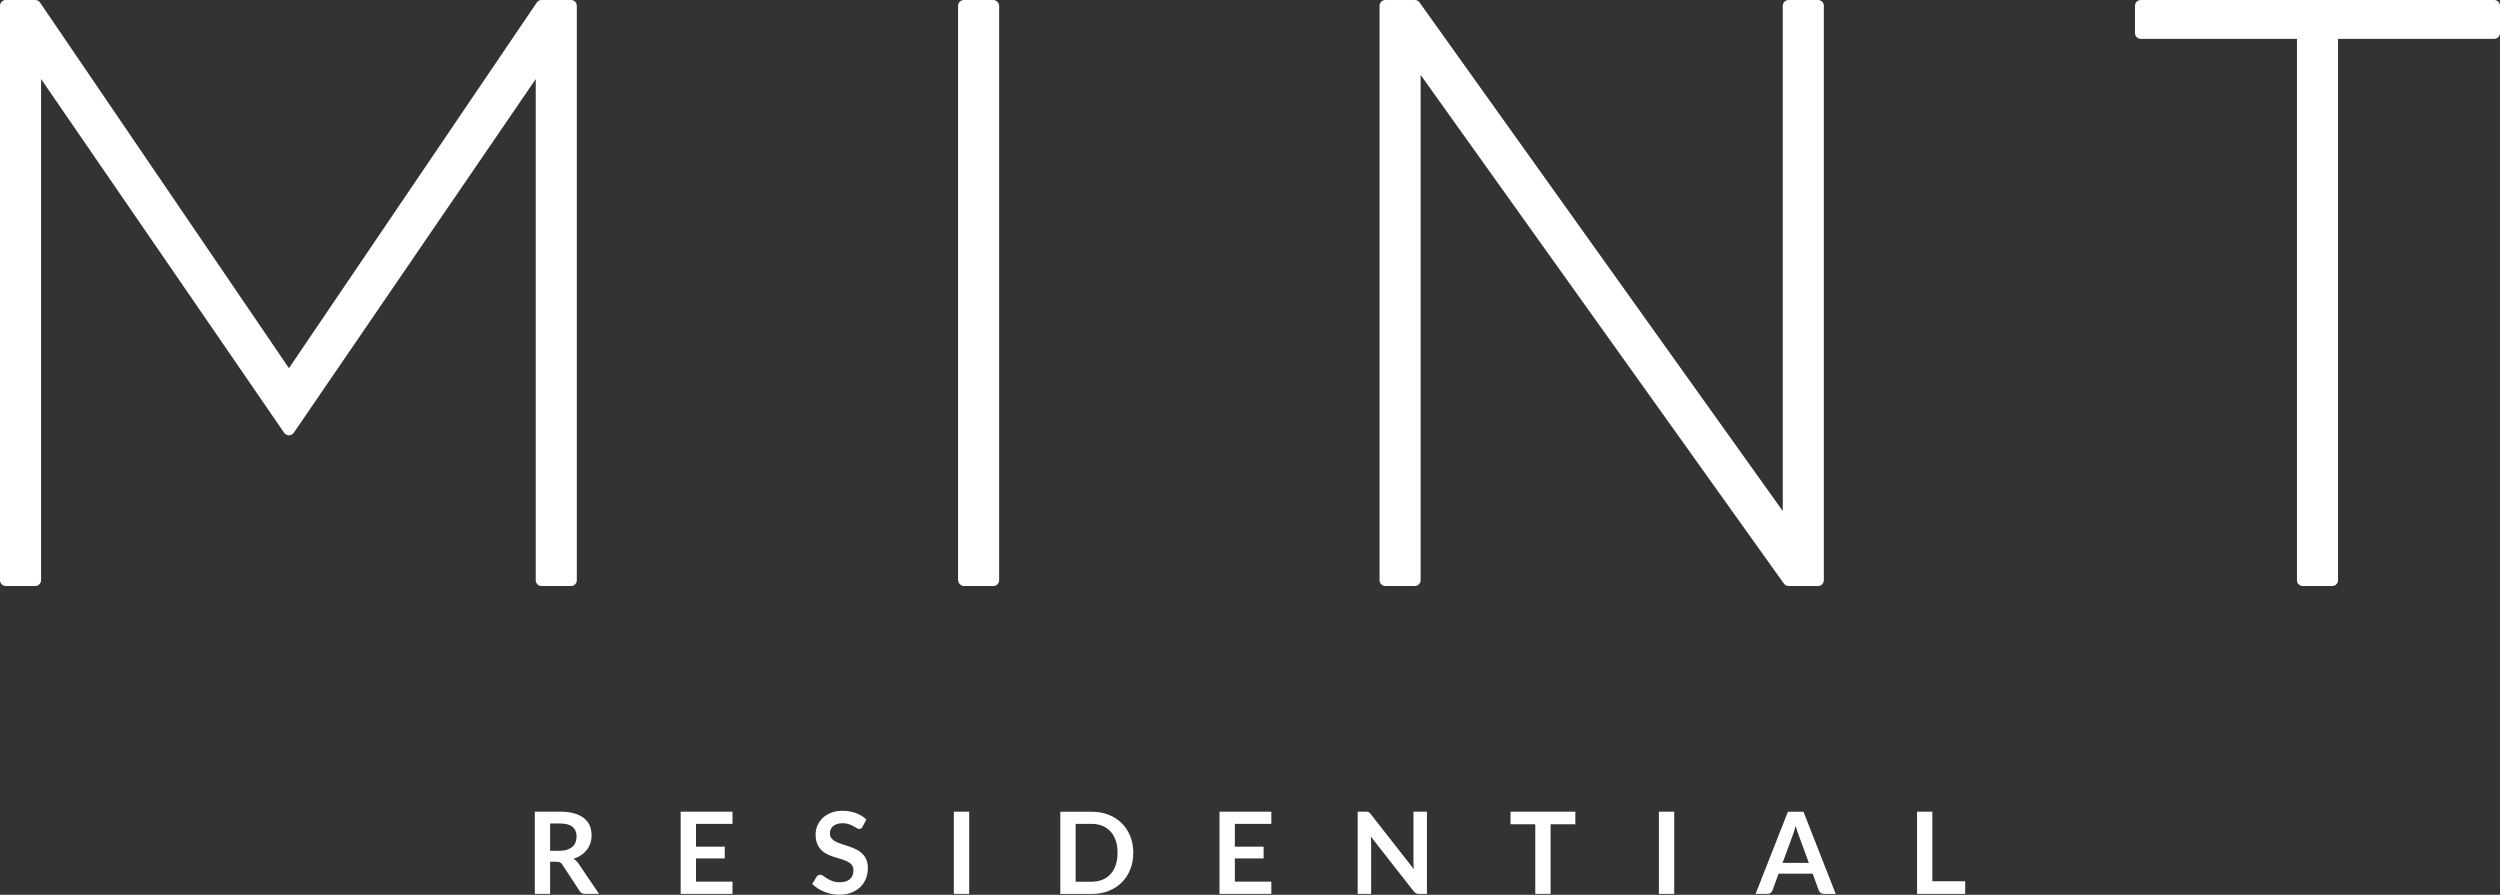 <?xml version="1.0" encoding="UTF-8"?>
<svg xmlns="http://www.w3.org/2000/svg" id="Layer_2" data-name="Layer 2" viewBox="0 0 643.97 230.49">
  <rect x="0" y="0" width="643.97" height="230.49" fill="#333333" stroke="none"/>
  <defs>
    <style>
      .cls-1 {
        fill: #fff;
        stroke-width: 0px;
      }
    </style>
  </defs>
  <g id="Layer_1-2" data-name="Layer 1">
    <g>
      <path class="cls-1" d="m144.22,209.08h-6.46v21.17h3.94v-8.27h1.68c.39,0,.68.05.89.16.2.11.38.29.55.54l4.45,6.78c.3.53.79.79,1.47.79h3.56l-5.3-7.82c-.36-.53-.79-.93-1.29-1.22.74-.23,1.4-.55,1.98-.94s1.07-.84,1.47-1.36c.4-.52.7-1.09.91-1.73.21-.63.31-1.31.31-2.02,0-.9-.16-1.72-.47-2.47-.31-.75-.8-1.39-1.46-1.92-.66-.54-1.5-.95-2.53-1.25-1.03-.3-2.26-.45-3.7-.45Zm4.04,7.86c-.17.45-.44.84-.8,1.16-.36.33-.81.58-1.36.77-.55.19-1.2.28-1.94.28h-2.46v-7.03h2.52c1.45,0,2.54.29,3.24.86.71.58,1.06,1.4,1.06,2.47,0,.54-.09,1.03-.26,1.48Z"></path>
      <polygon class="cls-1" points="188.68 227.1 179.28 227.1 179.28 221.12 186.69 221.12 186.69 218.09 179.28 218.09 179.28 212.22 188.68 212.22 188.68 209.08 175.33 209.08 175.33 230.25 188.68 230.25 188.68 227.1"></polygon>
      <path class="cls-1" d="m216.31,227.26c-.73,0-1.36-.1-1.88-.3s-.98-.42-1.37-.67-.73-.47-1.01-.67-.55-.3-.79-.3c-.18,0-.34.05-.5.14-.16.09-.28.21-.38.34l-1.16,1.89c.41.42.88.8,1.41,1.14.53.34,1.09.63,1.69.88.6.24,1.23.43,1.88.56.65.13,1.32.2,1.99.2,1.17,0,2.21-.18,3.12-.54.91-.36,1.68-.84,2.31-1.46.63-.62,1.11-1.35,1.44-2.18.33-.83.49-1.73.49-2.69,0-.88-.14-1.62-.42-2.24-.28-.62-.65-1.13-1.1-1.56-.46-.42-.98-.78-1.57-1.05-.59-.28-1.19-.52-1.8-.73-.62-.21-1.22-.41-1.8-.59-.59-.18-1.11-.4-1.57-.63-.46-.23-.83-.52-1.1-.85-.28-.33-.42-.75-.42-1.24,0-.39.07-.75.2-1.07.14-.33.34-.61.62-.84.28-.23.62-.42,1.03-.55.41-.13.89-.2,1.44-.2.6,0,1.13.08,1.57.23.44.15.83.32,1.16.51.33.19.62.35.86.51.24.15.46.23.67.23.2,0,.36-.05.49-.14.13-.09.26-.24.37-.45l.98-1.86c-.74-.7-1.64-1.25-2.69-1.64-1.05-.39-2.21-.59-3.45-.59-1.11,0-2.1.17-2.96.51-.86.34-1.58.79-2.17,1.36-.59.57-1.03,1.21-1.34,1.95-.31.73-.46,1.48-.46,2.25,0,.97.14,1.78.42,2.44.28.66.65,1.21,1.1,1.65.46.44.98.79,1.57,1.07.59.27,1.18.51,1.78.7.61.2,1.2.38,1.79.54.59.17,1.11.37,1.57.61.46.24.83.53,1.1.88.28.35.42.81.42,1.36,0,.99-.31,1.76-.92,2.29s-1.48.8-2.61.8Z"></path>
      <rect class="cls-1" x="245.7" y="209.08" width="3.95" height="21.17"></rect>
      <path class="cls-1" d="m285.58,229.48c1.32-.52,2.44-1.24,3.38-2.18.94-.94,1.66-2.05,2.18-3.35.52-1.3.78-2.72.78-4.28s-.26-2.98-.78-4.27c-.52-1.3-1.24-2.41-2.18-3.34-.94-.93-2.06-1.66-3.38-2.18-1.32-.52-2.78-.78-4.39-.78h-8.07v21.17h8.07c1.61,0,3.08-.26,4.39-.78Zm-8.51-17.26h4.11c1.04,0,1.96.17,2.79.51.82.34,1.53.83,2.11,1.47s1.02,1.42,1.33,2.34c.31.92.46,1.97.46,3.13s-.15,2.2-.46,3.13c-.31.92-.75,1.7-1.33,2.34-.58.64-1.28,1.13-2.11,1.47-.82.34-1.75.51-2.79.51h-4.11v-14.9Z"></path>
      <polygon class="cls-1" points="327.48 227.1 318.08 227.1 318.08 221.12 325.49 221.12 325.49 218.09 318.08 218.09 318.08 212.22 327.48 212.22 327.48 209.08 314.13 209.08 314.13 230.25 327.48 230.25 327.48 227.1"></polygon>
      <path class="cls-1" d="m353.18,217.25c0-.26,0-.54-.02-.84-.01-.31-.04-.62-.06-.93l11.05,14.1c.2.24.4.42.61.52.21.1.47.15.78.15h2.02v-21.17h-3.47v12.87c0,.28,0,.59.03.92.02.33.04.67.07,1.01l-11.1-14.17c-.11-.14-.21-.25-.29-.33-.09-.08-.18-.15-.27-.19-.09-.04-.2-.07-.32-.09-.12-.01-.27-.02-.43-.02h-2.06v21.17h3.47v-13Z"></path>
      <polygon class="cls-1" points="399.41 230.25 399.41 212.32 405.79 212.32 405.79 209.08 389.09 209.08 389.09 212.32 395.47 212.32 395.47 230.25 399.41 230.25"></polygon>
      <rect class="cls-1" x="427.31" y="209.08" width="3.95" height="21.17"></rect>
      <path class="cls-1" d="m460.55,209.08l-8.33,21.17h3.07c.33,0,.61-.09.83-.28.23-.18.38-.39.45-.61l1.58-4.32h8.77l1.58,4.32c.11.25.27.47.48.64.21.17.49.26.83.26h3.05l-8.31-21.17h-4.01Zm-1.38,13.18l2.58-7.01c.13-.32.26-.7.39-1.13.13-.43.27-.89.4-1.39.14.5.27.96.41,1.38s.27.79.4,1.11l2.58,7.04h-6.75Z"></path>
      <polygon class="cls-1" points="506.21 227 497.75 227 497.75 209.08 493.81 209.08 493.81 230.25 506.21 230.25 506.21 227"></polygon>
      <path class="cls-1" d="m1.5,150.95h7.58c.83,0,1.5-.67,1.5-1.5V20.35l62.61,91.13c.28.41.74.65,1.24.65s.96-.25,1.24-.65l62.33-91.11v129.08c0,.83.67,1.5,1.5,1.5h7.58c.83,0,1.5-.67,1.5-1.5V1.5c0-.83-.67-1.5-1.5-1.5h-7.58c-.5,0-.96.25-1.24.66l-63.83,94.18L10.32.66c-.28-.41-.74-.66-1.24-.66H1.5C.67,0,0,.67,0,1.5v147.95c0,.83.67,1.5,1.5,1.5Z"></path>
      <rect class="cls-1" x="246.79" width="10.58" height="150.95" rx="1.5" ry="1.5"></rect>
      <path class="cls-1" d="m356.86,150.95h7.58c.83,0,1.5-.67,1.5-1.5V19.3l93.56,131.02c.28.39.74.63,1.22.63h7.58c.83,0,1.5-.67,1.5-1.5V1.5c0-.83-.67-1.5-1.5-1.5h-7.58c-.83,0-1.5.67-1.5,1.5v130.14L365.66.63c-.28-.39-.74-.63-1.22-.63h-7.58c-.83,0-1.5.67-1.5,1.5v147.95c0,.83.67,1.5,1.5,1.5Z"></path>
      <path class="cls-1" d="m642.48,0h-91.03c-.83,0-1.5.67-1.5,1.5v7.01c0,.83.67,1.5,1.5,1.5h40.22v139.44c0,.83.67,1.5,1.5,1.5h7.58c.83,0,1.5-.67,1.5-1.5V10.01h40.22c.83,0,1.5-.67,1.5-1.5V1.5c0-.83-.67-1.5-1.5-1.5Z"></path>
    </g>
  </g>
</svg>
